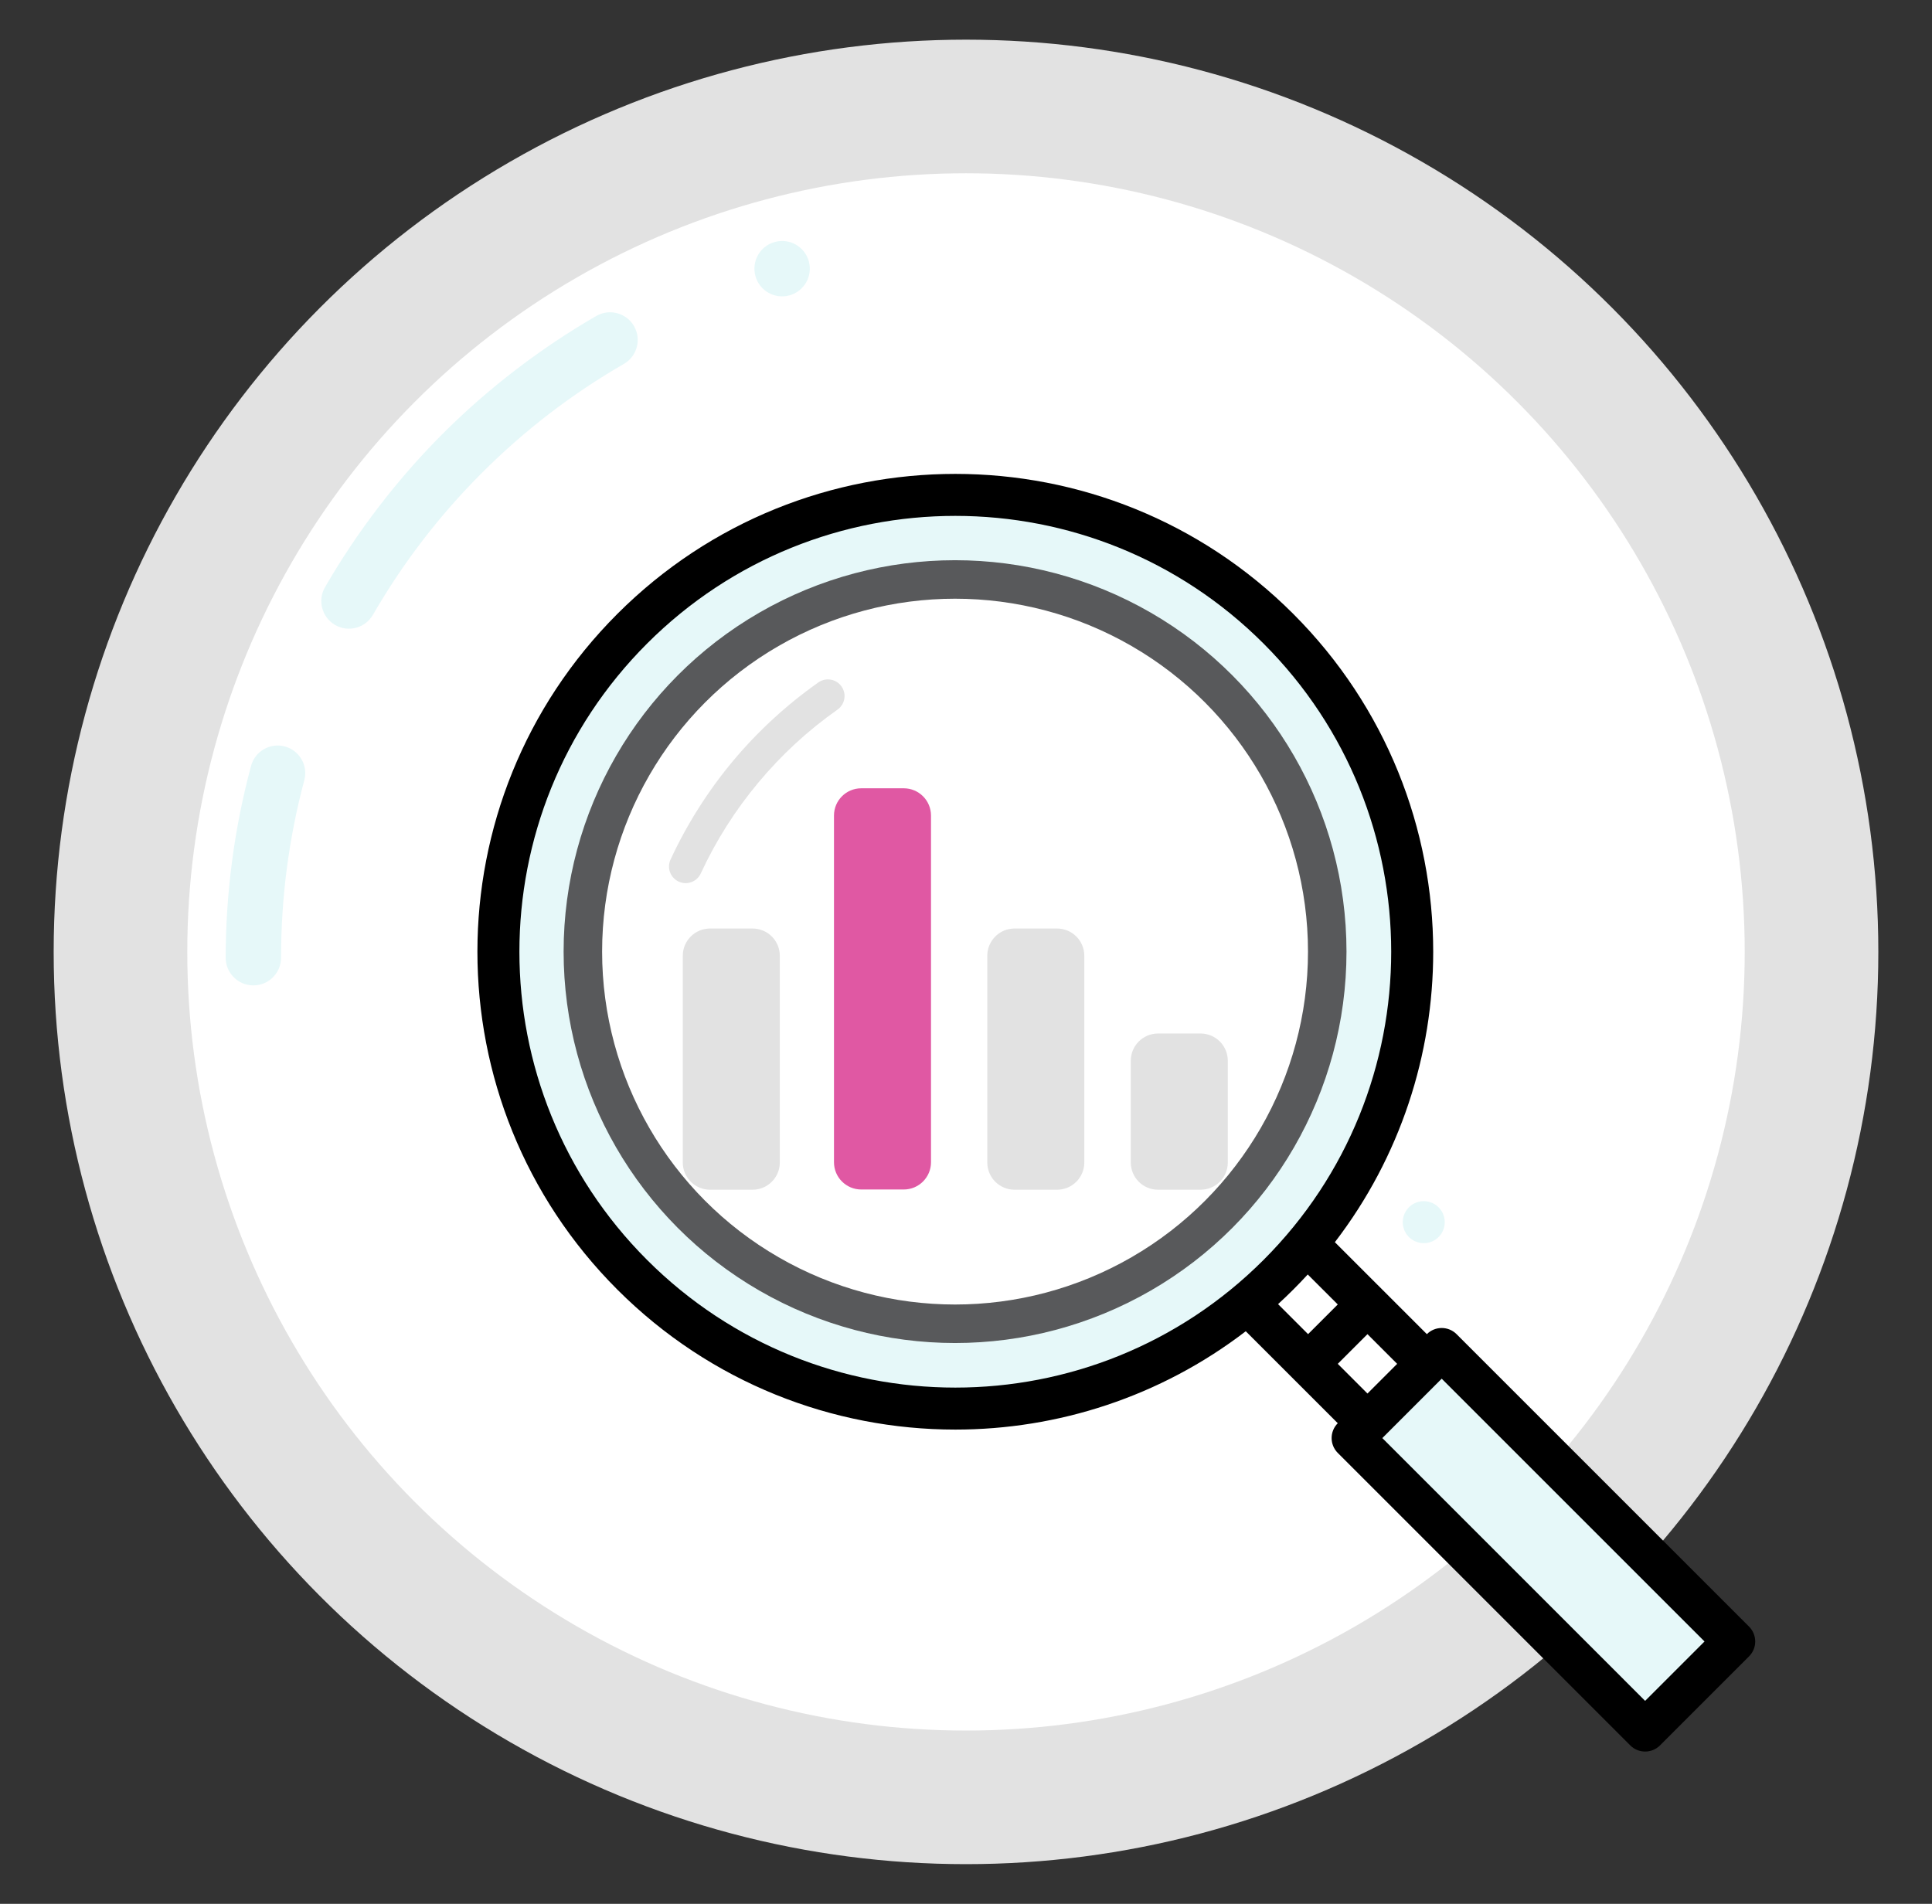 <?xml version="1.0" encoding="utf-8"?>
<!-- Generator: Adobe Illustrator 15.0.0, SVG Export Plug-In . SVG Version: 6.00 Build 0)  -->
<!DOCTYPE svg PUBLIC "-//W3C//DTD SVG 1.1//EN" "http://www.w3.org/Graphics/SVG/1.1/DTD/svg11.dtd">
<svg version="1.1" id="Isolation_Mode" xmlns:x="http://ns.adobe.com/Extensibility/1.0/" xmlns:i="http://ns.adobe.com/AdobeIllustrator/10.0/" xmlns:graph="http://ns.adobe.com/Graphs/1.0/"
	 xmlns="http://www.w3.org/2000/svg" xmlns:xlink="http://www.w3.org/1999/xlink" x="0px" y="0px" width="552px" height="544px"
	 viewBox="0 0 552 544" enable-background="new 0 0 552 544" xml:space="preserve">
<rect x="0" y="0" width="552" height="544" fill="#333333" stroke="none"/>
<g>
	<circle fill="#E2E2E2" cx="276" cy="272" r="260.666"/>
	<circle fill="#FFFFFF" cx="276" cy="272" r="222.491"/>
	<path fill-rule="evenodd" clip-rule="evenodd" fill="#E6F8F9" d="M365.25,179.646c-50.98-50.984-133.632-50.979-184.61,0
		c-50.983,50.981-50.983,133.628-0.005,184.608c50.983,50.982,133.639,50.982,184.619,0.002
		C416.232,313.28,416.232,230.623,365.25,179.646L365.25,179.646z M401.59,346.224c1.658-2.87,5.326-3.856,8.197-2.196
		c2.869,1.656,3.854,5.326,2.195,8.198c-1.656,2.868-5.322,3.85-8.195,2.191C400.918,352.764,399.935,349.092,401.59,346.224
		L401.59,346.224z M386.463,410.918l25.453-25.454l83.576,83.573l-25.455,25.459L386.463,410.918z"/>
	<path fill-rule="evenodd" clip-rule="evenodd" d="M361.01,183.891c-24.319-24.319-56.198-36.481-88.064-36.481
		c-31.87,0-63.748,12.165-88.06,36.476c-24.317,24.315-36.485,56.194-36.485,88.063s12.16,63.747,36.478,88.063
		c24.319,24.32,56.198,36.482,88.067,36.482c31.871,0,63.748-12.162,88.063-36.477c24.319-24.318,36.479-56.195,36.479-88.064
		C397.488,240.084,385.328,208.207,361.01,183.891L361.01,183.891z M390.706,381.223l8.482,8.483l-8.482,8.484l-8.483-8.484
		L390.706,381.223L390.706,381.223z M373.737,381.221l-8.575-8.575c2.949-2.704,5.779-5.528,8.483-8.479l8.575,8.572
		L373.737,381.221L373.737,381.221z M382.22,406.674c-2.343,2.342-2.339,6.145,0,8.486l83.575,83.578
		c2.338,2.338,6.15,2.336,8.486,0l25.453-25.457c2.338-2.338,2.344-6.146,0-8.488l-83.574-83.572c-2.342-2.34-6.145-2.343-8.486,0
		l-26.285-26.28c18.729-24.409,28.097-53.7,28.097-82.989c0-34.941-13.332-69.887-39.995-96.551
		c-26.659-26.66-61.604-39.99-96.546-39.99c-34.943,0-69.892,13.336-96.549,39.992c-26.657,26.654-39.995,61.603-39.995,96.546
		c0,34.944,13.333,69.892,39.992,96.551s61.608,39.991,96.551,39.991c29.289,0,58.574-9.367,82.987-28.098L382.22,406.674
		L382.22,406.674z M411.916,393.948l75.092,75.089l-16.971,16.971l-75.088-75.09L411.916,393.948z"/>

		<circle fill-rule="evenodd" clip-rule="evenodd" fill="#FFFFFF" stroke="#58595B" stroke-width="11" stroke-miterlimit="10" cx="272.872" cy="271.915" r="106.34"/>
	<path fill-rule="evenodd" clip-rule="evenodd" fill="#E2E2E2" d="M233.811,195.001c2.142-1.513,5.109-0.999,6.62,1.145
		c1.515,2.145,0.998,5.11-1.145,6.621c-8.461,5.963-15.981,12.897-22.614,20.846c-6.633,7.949-12.106,16.586-16.459,25.981
		c-1.103,2.379-3.928,3.416-6.309,2.311c-2.38-1.104-3.416-3.93-2.313-6.309c4.65-10.031,10.689-19.589,17.775-28.08
		C216.451,209.024,224.774,201.37,233.811,195.001L233.811,195.001z"/>
	<path fill-rule="evenodd" clip-rule="evenodd" fill="#E6F8F9" d="M225.511,84.416c-4.223,1.13-8.563-1.372-9.69-5.595
		c-1.133-4.223,1.373-8.561,5.6-9.693c4.217-1.132,8.551,1.372,9.686,5.598C232.237,78.943,229.73,83.286,225.511,84.416
		L225.511,84.416z M170.352,90.294c3.772-2.185,8.612-0.889,10.796,2.888c2.186,3.778,0.888,8.612-2.887,10.794
		c-14.908,8.617-28.397,18.974-40.571,31.148c-12.176,12.175-22.534,25.666-31.149,40.572c-2.183,3.775-7.018,5.073-10.796,2.888
		c-3.776-2.183-5.069-7.021-2.887-10.796c9.201-15.922,20.634-30.848,33.64-43.854C139.502,110.929,154.431,99.492,170.352,90.294
		L170.352,90.294z M71.731,218.849c1.126-4.193,5.464-6.686,9.661-5.551c4.194,1.134,6.679,5.466,5.551,9.662
		c-2.198,8.172-3.855,16.587-4.982,25.146c-1.098,8.348-1.654,16.899-1.656,25.549c0.002,4.37-3.544,7.916-7.914,7.914
		c-4.368,0.001-7.912-3.543-7.911-7.912c0-9.148,0.615-18.391,1.833-27.647C67.505,236.957,69.304,227.87,71.731,218.849
		L71.731,218.849z"/>
	<path fill-rule="evenodd" clip-rule="evenodd" fill="#E2E2E2" d="M222.801,332.168c0,4.3-3.486,7.786-7.787,7.786h-12.146
		c-4.3,0-7.787-3.486-7.787-7.786v-59.067c0-4.3,3.486-7.786,7.787-7.786h12.146c4.301,0,7.787,3.486,7.787,7.786V332.168z"/>
	<path fill-rule="evenodd" clip-rule="evenodd" fill="#E2E2E2" d="M309.801,332.168c0,4.3-3.486,7.786-7.787,7.786h-12.146
		c-4.3,0-7.786-3.486-7.786-7.786v-59.067c0-4.3,3.486-7.786,7.786-7.786h12.146c4.301,0,7.787,3.486,7.787,7.786V332.168z"/>
	<path fill-rule="evenodd" clip-rule="evenodd" fill="#E2E2E2" d="M350.801,332.168c0,4.3-3.486,7.786-7.787,7.786h-12.146
		c-4.3,0-7.786-3.486-7.786-7.786v-29.067c0-4.3,3.486-7.786,7.786-7.786h12.146c4.301,0,7.787,3.486,7.787,7.786V332.168z"/>
	<path fill-rule="evenodd" clip-rule="evenodd" fill="#E058A3" d="M266,332.101c0,4.301-3.486,7.787-7.787,7.787h-12.146
		c-4.3,0-7.787-3.486-7.787-7.787v-99.067c0-4.301,3.486-7.786,7.787-7.786h12.146c4.301,0,7.787,3.485,7.787,7.786V332.101z"/>
</g>
</svg>
